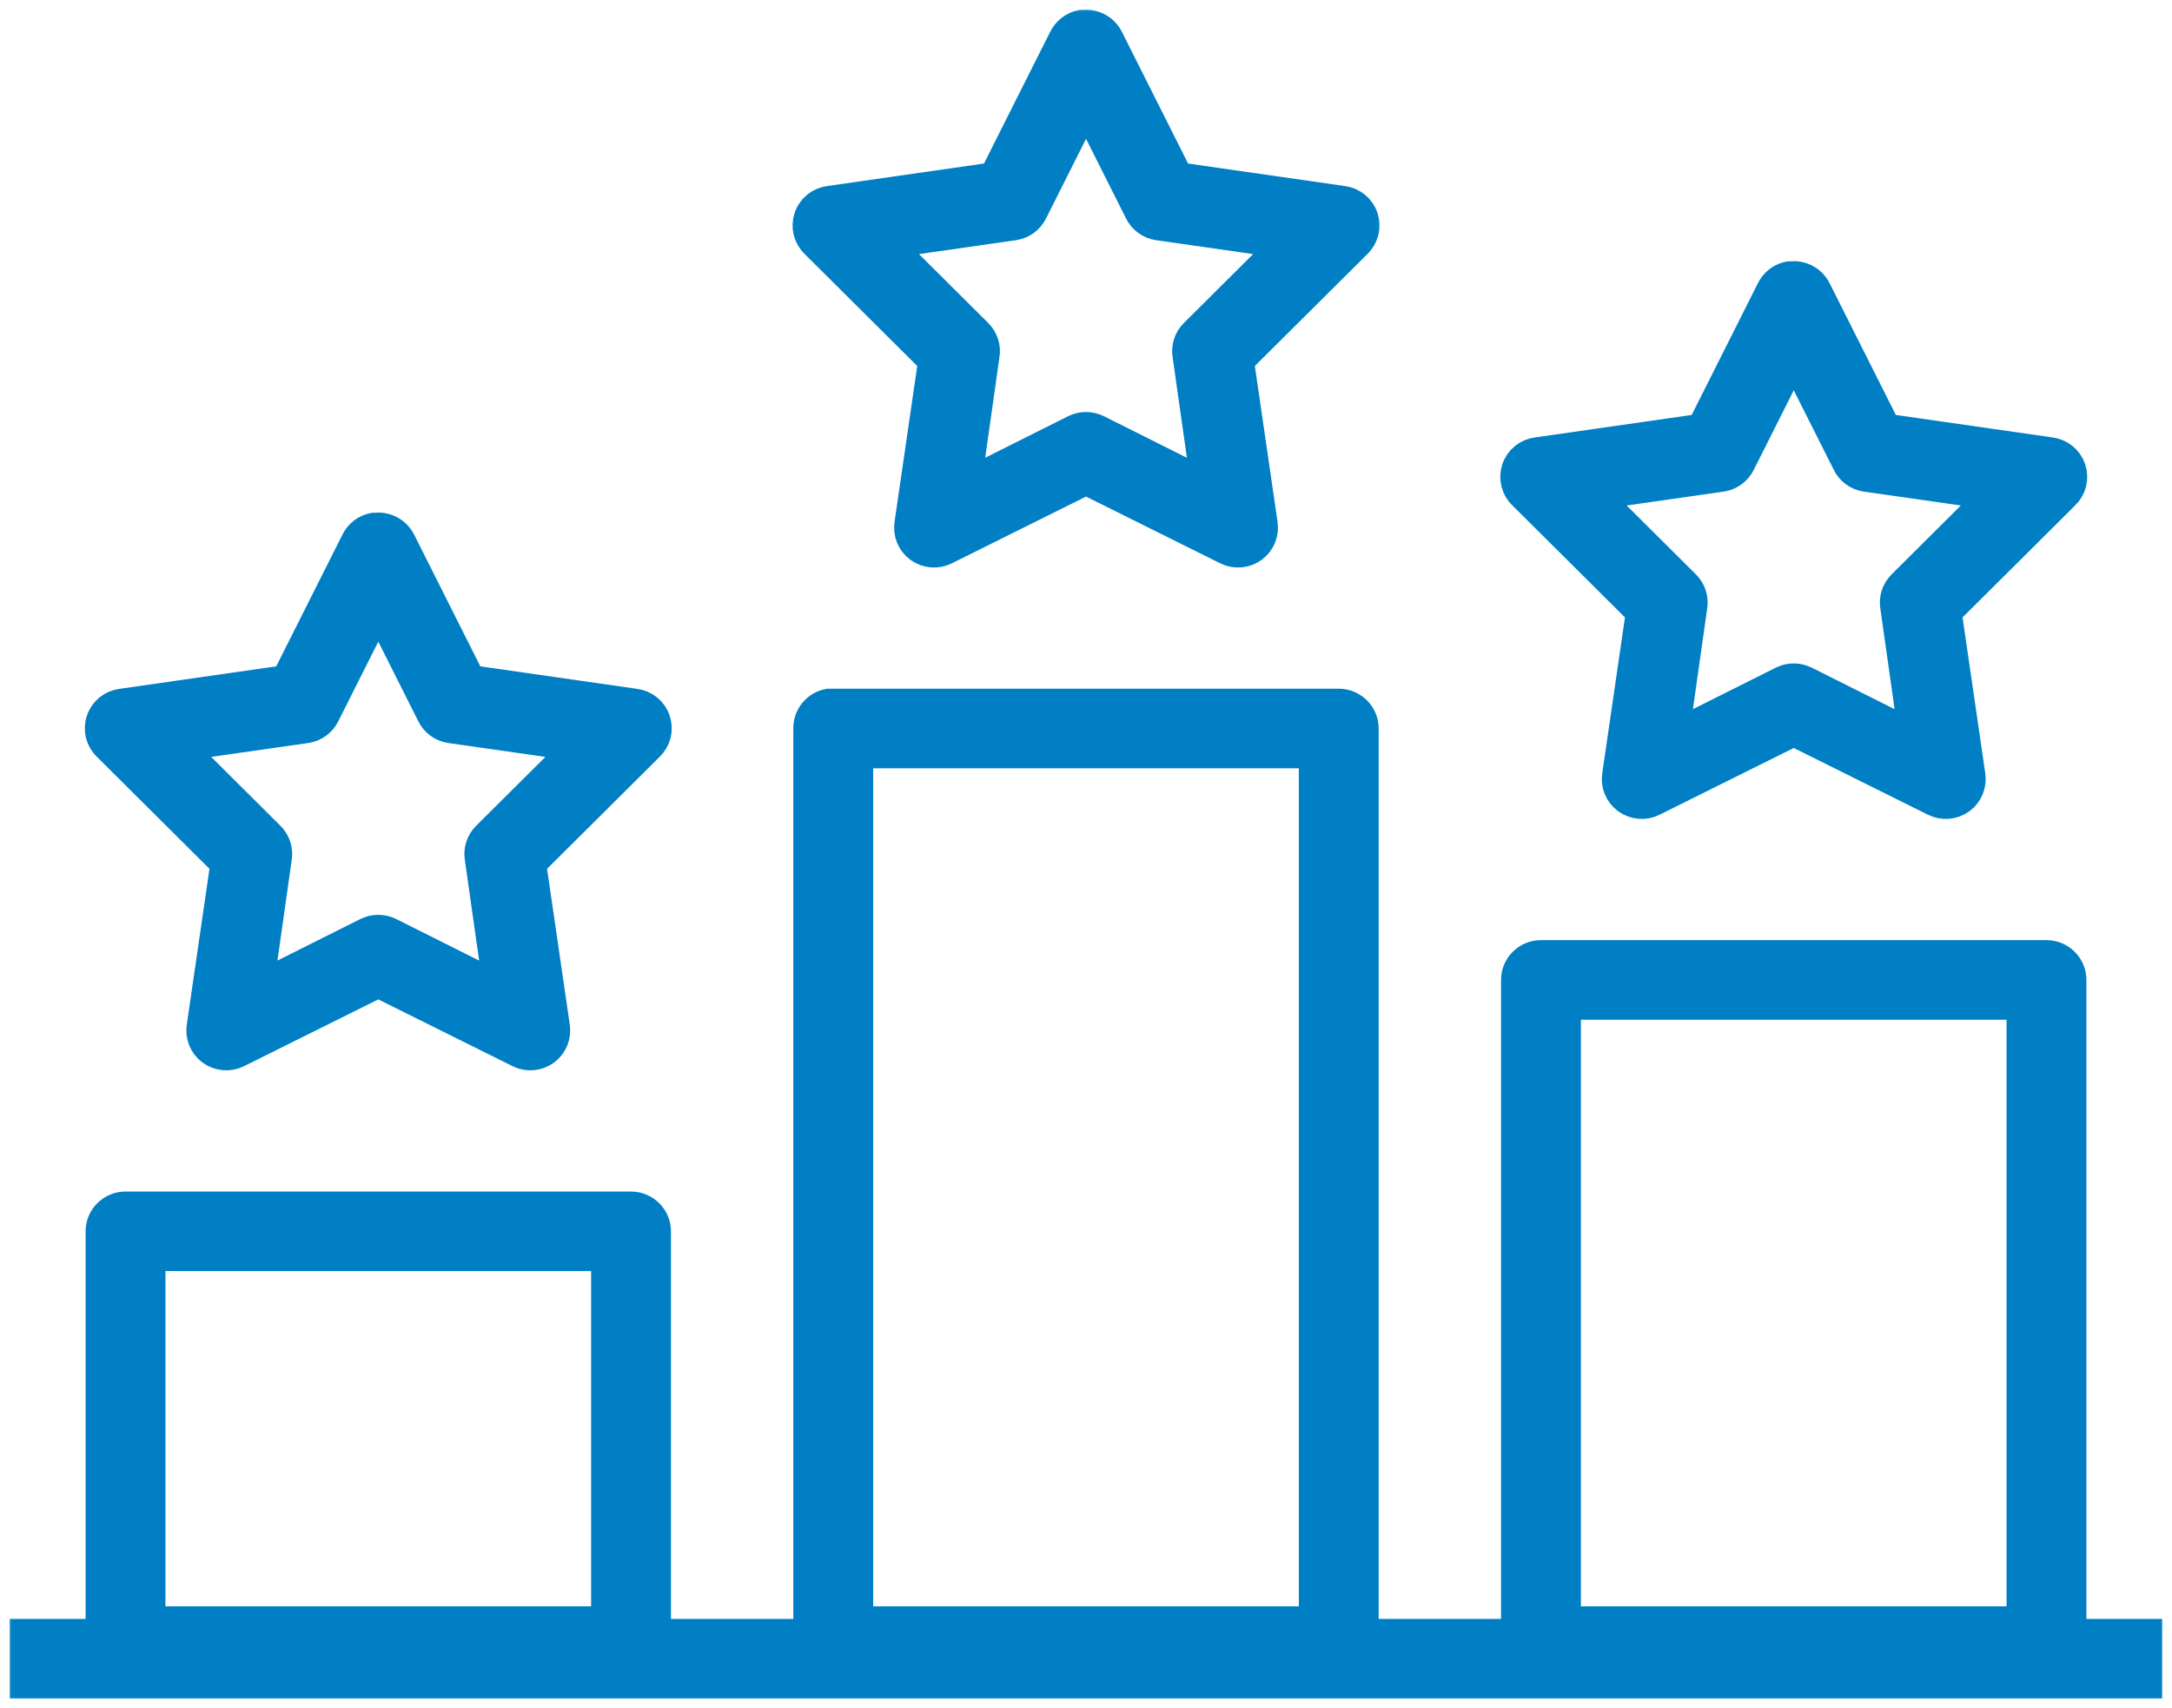 <svg width="89" height="70" viewBox="0 0 89 70" fill="none" xmlns="http://www.w3.org/2000/svg">
<mask id="path-1-outside-1" maskUnits="userSpaceOnUse" x="0" y="0" width="89" height="70" fill="black">
<rect fill="white" width="89" height="70"/>
<path d="M44.307 1.005C43.98 1.07 43.705 1.283 43.563 1.585L40.715 7.251L33.983 8.217C33.586 8.265 33.25 8.539 33.129 8.917C33.004 9.299 33.109 9.714 33.4 9.988L38.222 14.785L37.252 21.449C37.187 21.831 37.34 22.221 37.656 22.455C37.972 22.684 38.392 22.721 38.74 22.544L44.502 19.678L50.263 22.544C50.611 22.721 51.031 22.684 51.347 22.455C51.663 22.221 51.816 21.831 51.752 21.449L50.781 14.785L55.603 9.988C55.894 9.714 55.999 9.299 55.874 8.917C55.753 8.539 55.417 8.265 55.02 8.217L48.288 7.251L45.44 1.585C45.25 1.194 44.837 0.961 44.404 1.005H44.307H44.307ZM44.502 4.354L46.67 8.668C46.816 8.977 47.107 9.195 47.447 9.247L52.626 9.988L48.936 13.658C48.697 13.895 48.588 14.229 48.645 14.559L49.389 19.807L44.955 17.586C44.667 17.449 44.336 17.449 44.048 17.586L39.614 19.807L40.359 14.559C40.416 14.229 40.306 13.895 40.068 13.658L36.378 9.988L41.556 9.247C41.896 9.195 42.188 8.977 42.333 8.668L44.502 4.354ZM73.307 11.308C72.979 11.372 72.704 11.585 72.562 11.887L69.714 17.553L62.982 18.519C62.586 18.567 62.25 18.841 62.128 19.219C62.003 19.602 62.108 20.016 62.4 20.29L67.222 25.087L66.251 31.751C66.186 32.133 66.34 32.524 66.656 32.757C66.971 32.986 67.392 33.023 67.74 32.846L73.501 29.98L79.262 32.846C79.61 33.023 80.031 32.986 80.347 32.757C80.662 32.524 80.816 32.133 80.751 31.751L79.78 25.087L84.603 20.29C84.894 20.016 84.999 19.602 84.874 19.219C84.752 18.841 84.416 18.567 84.02 18.519L77.288 17.553L74.44 11.887C74.249 11.497 73.837 11.263 73.404 11.308H73.307H73.307ZM73.501 14.656L75.67 18.97C75.815 19.28 76.107 19.497 76.446 19.549L81.625 20.29L77.935 23.96C77.697 24.197 77.587 24.531 77.644 24.861L78.388 30.109L73.954 27.888C73.667 27.751 73.335 27.751 73.048 27.888L68.614 30.109L69.358 24.861C69.415 24.531 69.306 24.197 69.067 23.96L65.377 20.29L70.556 19.549C70.896 19.497 71.187 19.28 71.333 18.97L73.501 14.656ZM15.306 21.61C14.979 21.674 14.704 21.887 14.562 22.189L11.714 27.855L4.982 28.821C4.585 28.87 4.249 29.143 4.128 29.522C4.002 29.904 4.108 30.318 4.399 30.592L9.221 35.389L8.25 42.053C8.186 42.436 8.339 42.826 8.655 43.059C8.971 43.289 9.391 43.325 9.739 43.148L15.501 40.283L21.262 43.148C21.61 43.325 22.03 43.289 22.346 43.059C22.662 42.826 22.815 42.436 22.75 42.053L21.779 35.389L26.602 30.592C26.893 30.318 26.998 29.904 26.873 29.522C26.752 29.143 26.416 28.87 26.019 28.821L19.287 27.855L16.439 22.189C16.249 21.799 15.836 21.566 15.403 21.61H15.306H15.306ZM15.501 24.958L17.669 29.272C17.815 29.582 18.106 29.799 18.446 29.852L23.625 30.592L19.935 34.262C19.696 34.5 19.587 34.834 19.643 35.164L20.388 40.411L15.954 38.19C15.666 38.053 15.335 38.053 15.047 38.19L10.613 40.411L11.358 35.164C11.415 34.834 11.305 34.5 11.066 34.262L7.377 30.592L12.555 29.852C12.895 29.799 13.187 29.582 13.332 29.272L15.501 24.958ZM33.949 28.821C33.455 28.914 33.099 29.349 33.107 29.852V66.94H26.893V50.456C26.893 49.889 26.428 49.426 25.857 49.426H5.143C4.572 49.426 4.107 49.889 4.107 50.456V66.94H1V69H88V66.94H84.893V40.154C84.893 39.586 84.428 39.124 83.857 39.124H63.143C62.572 39.124 62.107 39.586 62.107 40.154V66.94H55.893V29.852C55.893 29.284 55.428 28.821 54.857 28.821H34.143H34.046H33.949ZM35.179 30.882H53.821V66.424H35.179V30.882ZM64.179 41.184H82.821V66.424H64.179V41.184ZM6.179 51.486H24.821V66.424H6.179V51.486Z"/>
</mask>
<path d="M44.307 1.005C43.98 1.07 43.705 1.283 43.563 1.585L40.715 7.251L33.983 8.217C33.586 8.265 33.25 8.539 33.129 8.917C33.004 9.299 33.109 9.714 33.4 9.988L38.222 14.785L37.252 21.449C37.187 21.831 37.34 22.221 37.656 22.455C37.972 22.684 38.392 22.721 38.74 22.544L44.502 19.678L50.263 22.544C50.611 22.721 51.031 22.684 51.347 22.455C51.663 22.221 51.816 21.831 51.752 21.449L50.781 14.785L55.603 9.988C55.894 9.714 55.999 9.299 55.874 8.917C55.753 8.539 55.417 8.265 55.02 8.217L48.288 7.251L45.44 1.585C45.25 1.194 44.837 0.961 44.404 1.005H44.307H44.307ZM44.502 4.354L46.67 8.668C46.816 8.977 47.107 9.195 47.447 9.247L52.626 9.988L48.936 13.658C48.697 13.895 48.588 14.229 48.645 14.559L49.389 19.807L44.955 17.586C44.667 17.449 44.336 17.449 44.048 17.586L39.614 19.807L40.359 14.559C40.416 14.229 40.306 13.895 40.068 13.658L36.378 9.988L41.556 9.247C41.896 9.195 42.188 8.977 42.333 8.668L44.502 4.354ZM73.307 11.308C72.979 11.372 72.704 11.585 72.562 11.887L69.714 17.553L62.982 18.519C62.586 18.567 62.25 18.841 62.128 19.219C62.003 19.602 62.108 20.016 62.4 20.29L67.222 25.087L66.251 31.751C66.186 32.133 66.34 32.524 66.656 32.757C66.971 32.986 67.392 33.023 67.74 32.846L73.501 29.98L79.262 32.846C79.61 33.023 80.031 32.986 80.347 32.757C80.662 32.524 80.816 32.133 80.751 31.751L79.78 25.087L84.603 20.29C84.894 20.016 84.999 19.602 84.874 19.219C84.752 18.841 84.416 18.567 84.02 18.519L77.288 17.553L74.44 11.887C74.249 11.497 73.837 11.263 73.404 11.308H73.307H73.307ZM73.501 14.656L75.67 18.97C75.815 19.28 76.107 19.497 76.446 19.549L81.625 20.29L77.935 23.96C77.697 24.197 77.587 24.531 77.644 24.861L78.388 30.109L73.954 27.888C73.667 27.751 73.335 27.751 73.048 27.888L68.614 30.109L69.358 24.861C69.415 24.531 69.306 24.197 69.067 23.96L65.377 20.29L70.556 19.549C70.896 19.497 71.187 19.28 71.333 18.97L73.501 14.656ZM15.306 21.61C14.979 21.674 14.704 21.887 14.562 22.189L11.714 27.855L4.982 28.821C4.585 28.87 4.249 29.143 4.128 29.522C4.002 29.904 4.108 30.318 4.399 30.592L9.221 35.389L8.25 42.053C8.186 42.436 8.339 42.826 8.655 43.059C8.971 43.289 9.391 43.325 9.739 43.148L15.501 40.283L21.262 43.148C21.61 43.325 22.03 43.289 22.346 43.059C22.662 42.826 22.815 42.436 22.75 42.053L21.779 35.389L26.602 30.592C26.893 30.318 26.998 29.904 26.873 29.522C26.752 29.143 26.416 28.87 26.019 28.821L19.287 27.855L16.439 22.189C16.249 21.799 15.836 21.566 15.403 21.61H15.306H15.306ZM15.501 24.958L17.669 29.272C17.815 29.582 18.106 29.799 18.446 29.852L23.625 30.592L19.935 34.262C19.696 34.5 19.587 34.834 19.643 35.164L20.388 40.411L15.954 38.19C15.666 38.053 15.335 38.053 15.047 38.19L10.613 40.411L11.358 35.164C11.415 34.834 11.305 34.5 11.066 34.262L7.377 30.592L12.555 29.852C12.895 29.799 13.187 29.582 13.332 29.272L15.501 24.958ZM33.949 28.821C33.455 28.914 33.099 29.349 33.107 29.852V66.94H26.893V50.456C26.893 49.889 26.428 49.426 25.857 49.426H5.143C4.572 49.426 4.107 49.889 4.107 50.456V66.94H1V69H88V66.94H84.893V40.154C84.893 39.586 84.428 39.124 83.857 39.124H63.143C62.572 39.124 62.107 39.586 62.107 40.154V66.94H55.893V29.852C55.893 29.284 55.428 28.821 54.857 28.821H34.143H34.046H33.949ZM35.179 30.882H53.821V66.424H35.179V30.882ZM64.179 41.184H82.821V66.424H64.179V41.184ZM6.179 51.486H24.821V66.424H6.179V51.486Z" fill="#007FC5"/>
<path d="M44.307 1.005C43.98 1.07 43.705 1.283 43.563 1.585L40.715 7.251L33.983 8.217C33.586 8.265 33.25 8.539 33.129 8.917C33.004 9.299 33.109 9.714 33.4 9.988L38.222 14.785L37.252 21.449C37.187 21.831 37.34 22.221 37.656 22.455C37.972 22.684 38.392 22.721 38.74 22.544L44.502 19.678L50.263 22.544C50.611 22.721 51.031 22.684 51.347 22.455C51.663 22.221 51.816 21.831 51.752 21.449L50.781 14.785L55.603 9.988C55.894 9.714 55.999 9.299 55.874 8.917C55.753 8.539 55.417 8.265 55.02 8.217L48.288 7.251L45.44 1.585C45.25 1.194 44.837 0.961 44.404 1.005H44.307H44.307ZM44.502 4.354L46.67 8.668C46.816 8.977 47.107 9.195 47.447 9.247L52.626 9.988L48.936 13.658C48.697 13.895 48.588 14.229 48.645 14.559L49.389 19.807L44.955 17.586C44.667 17.449 44.336 17.449 44.048 17.586L39.614 19.807L40.359 14.559C40.416 14.229 40.306 13.895 40.068 13.658L36.378 9.988L41.556 9.247C41.896 9.195 42.188 8.977 42.333 8.668L44.502 4.354ZM73.307 11.308C72.979 11.372 72.704 11.585 72.562 11.887L69.714 17.553L62.982 18.519C62.586 18.567 62.25 18.841 62.128 19.219C62.003 19.602 62.108 20.016 62.4 20.29L67.222 25.087L66.251 31.751C66.186 32.133 66.34 32.524 66.656 32.757C66.971 32.986 67.392 33.023 67.74 32.846L73.501 29.98L79.262 32.846C79.61 33.023 80.031 32.986 80.347 32.757C80.662 32.524 80.816 32.133 80.751 31.751L79.78 25.087L84.603 20.29C84.894 20.016 84.999 19.602 84.874 19.219C84.752 18.841 84.416 18.567 84.02 18.519L77.288 17.553L74.44 11.887C74.249 11.497 73.837 11.263 73.404 11.308H73.307H73.307ZM73.501 14.656L75.67 18.97C75.815 19.28 76.107 19.497 76.446 19.549L81.625 20.29L77.935 23.96C77.697 24.197 77.587 24.531 77.644 24.861L78.388 30.109L73.954 27.888C73.667 27.751 73.335 27.751 73.048 27.888L68.614 30.109L69.358 24.861C69.415 24.531 69.306 24.197 69.067 23.96L65.377 20.29L70.556 19.549C70.896 19.497 71.187 19.28 71.333 18.97L73.501 14.656ZM15.306 21.61C14.979 21.674 14.704 21.887 14.562 22.189L11.714 27.855L4.982 28.821C4.585 28.87 4.249 29.143 4.128 29.522C4.002 29.904 4.108 30.318 4.399 30.592L9.221 35.389L8.25 42.053C8.186 42.436 8.339 42.826 8.655 43.059C8.971 43.289 9.391 43.325 9.739 43.148L15.501 40.283L21.262 43.148C21.61 43.325 22.03 43.289 22.346 43.059C22.662 42.826 22.815 42.436 22.75 42.053L21.779 35.389L26.602 30.592C26.893 30.318 26.998 29.904 26.873 29.522C26.752 29.143 26.416 28.87 26.019 28.821L19.287 27.855L16.439 22.189C16.249 21.799 15.836 21.566 15.403 21.61H15.306H15.306ZM15.501 24.958L17.669 29.272C17.815 29.582 18.106 29.799 18.446 29.852L23.625 30.592L19.935 34.262C19.696 34.5 19.587 34.834 19.643 35.164L20.388 40.411L15.954 38.19C15.666 38.053 15.335 38.053 15.047 38.19L10.613 40.411L11.358 35.164C11.415 34.834 11.305 34.5 11.066 34.262L7.377 30.592L12.555 29.852C12.895 29.799 13.187 29.582 13.332 29.272L15.501 24.958ZM33.949 28.821C33.455 28.914 33.099 29.349 33.107 29.852V66.94H26.893V50.456C26.893 49.889 26.428 49.426 25.857 49.426H5.143C4.572 49.426 4.107 49.889 4.107 50.456V66.94H1V69H88V66.94H84.893V40.154C84.893 39.586 84.428 39.124 83.857 39.124H63.143C62.572 39.124 62.107 39.586 62.107 40.154V66.94H55.893V29.852C55.893 29.284 55.428 28.821 54.857 28.821H34.143H34.046H33.949ZM35.179 30.882H53.821V66.424H35.179V30.882ZM64.179 41.184H82.821V66.424H64.179V41.184ZM6.179 51.486H24.821V66.424H6.179V51.486Z" stroke="#007FC5" stroke-width="1.2" mask="url(#path-1-outside-1)"/>
</svg>
